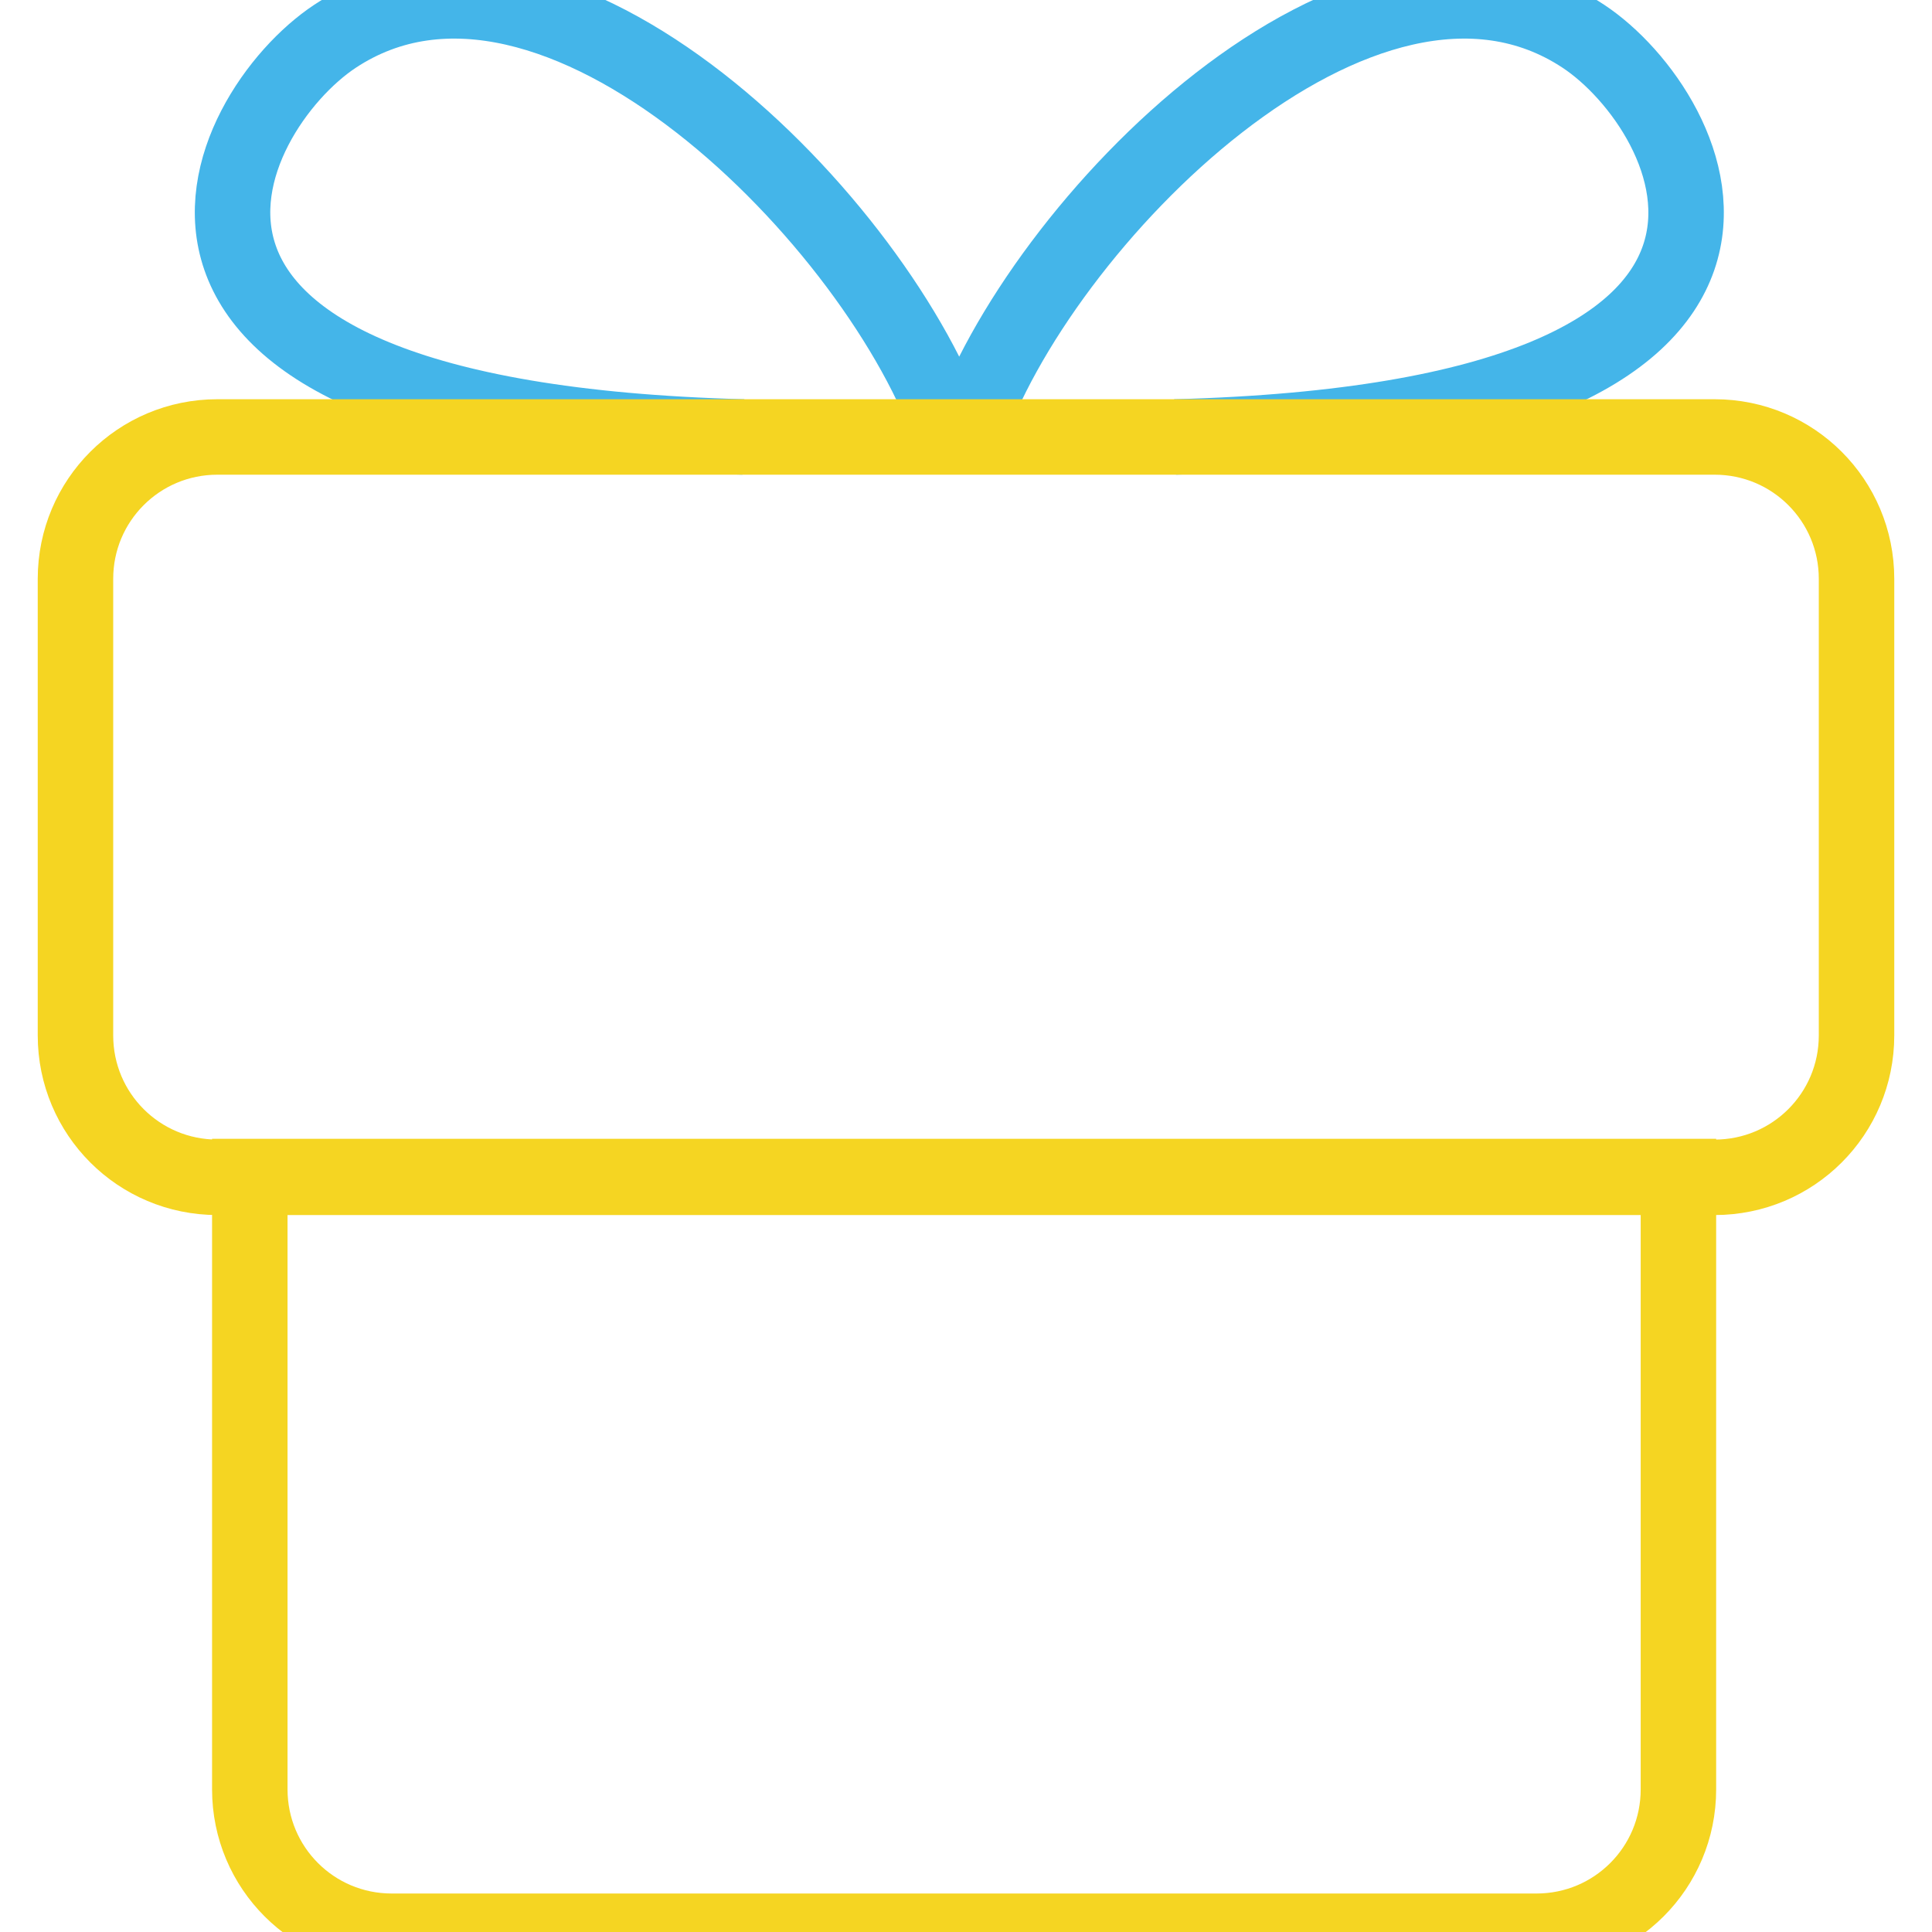 <?xml version="1.0" encoding="utf-8"?>
<!-- Svg Vector Icons : http://www.onlinewebfonts.com/icon -->
<!DOCTYPE svg PUBLIC "-//W3C//DTD SVG 1.1//EN" "http://www.w3.org/Graphics/SVG/1.1/DTD/svg11.dtd">
<svg version="1.1" xmlns="http://www.w3.org/2000/svg" xmlns:xlink="http://www.w3.org/1999/xlink" x="0px" y="0px" viewBox="0 0 256 256" enable-background="new 0 0 256 256" xml:space="preserve">
<g> <path stroke-width="10" fill-opacity="0" stroke="#44b5e9"  d="M98.5,57.9C7.8,55.5,29.4,14.7,44.4,4.8c29.1-19.2,72.4,25,81.8,53.1 M155.7,57.9 c90.8-2.4,69.1-43.2,54.1-53.1c-29.1-19.2-72.4,25-81.8,53.1"/> <path stroke-width="10" fill-opacity="0" stroke="#f5d522"  d="M227.2,57.9H28.8C18.4,57.9,10,66.3,10,76.7v60.5c0,10.4,8.4,18.8,18.8,18.8h198.4 c10.4,0,18.8-8.4,18.8-18.8V76.7C246,66.3,237.6,57.9,227.2,57.9L227.2,57.9z"/> <path stroke-width="10" fill-opacity="0" stroke="#f5d522"  d="M86.2,255.9h117.4c10.4,0,18.8-8.4,18.8-18.8v-81.2H33.1v81.2c0,10.4,8.4,18.8,18.8,18.8H86.2z"/></g>
</svg>
